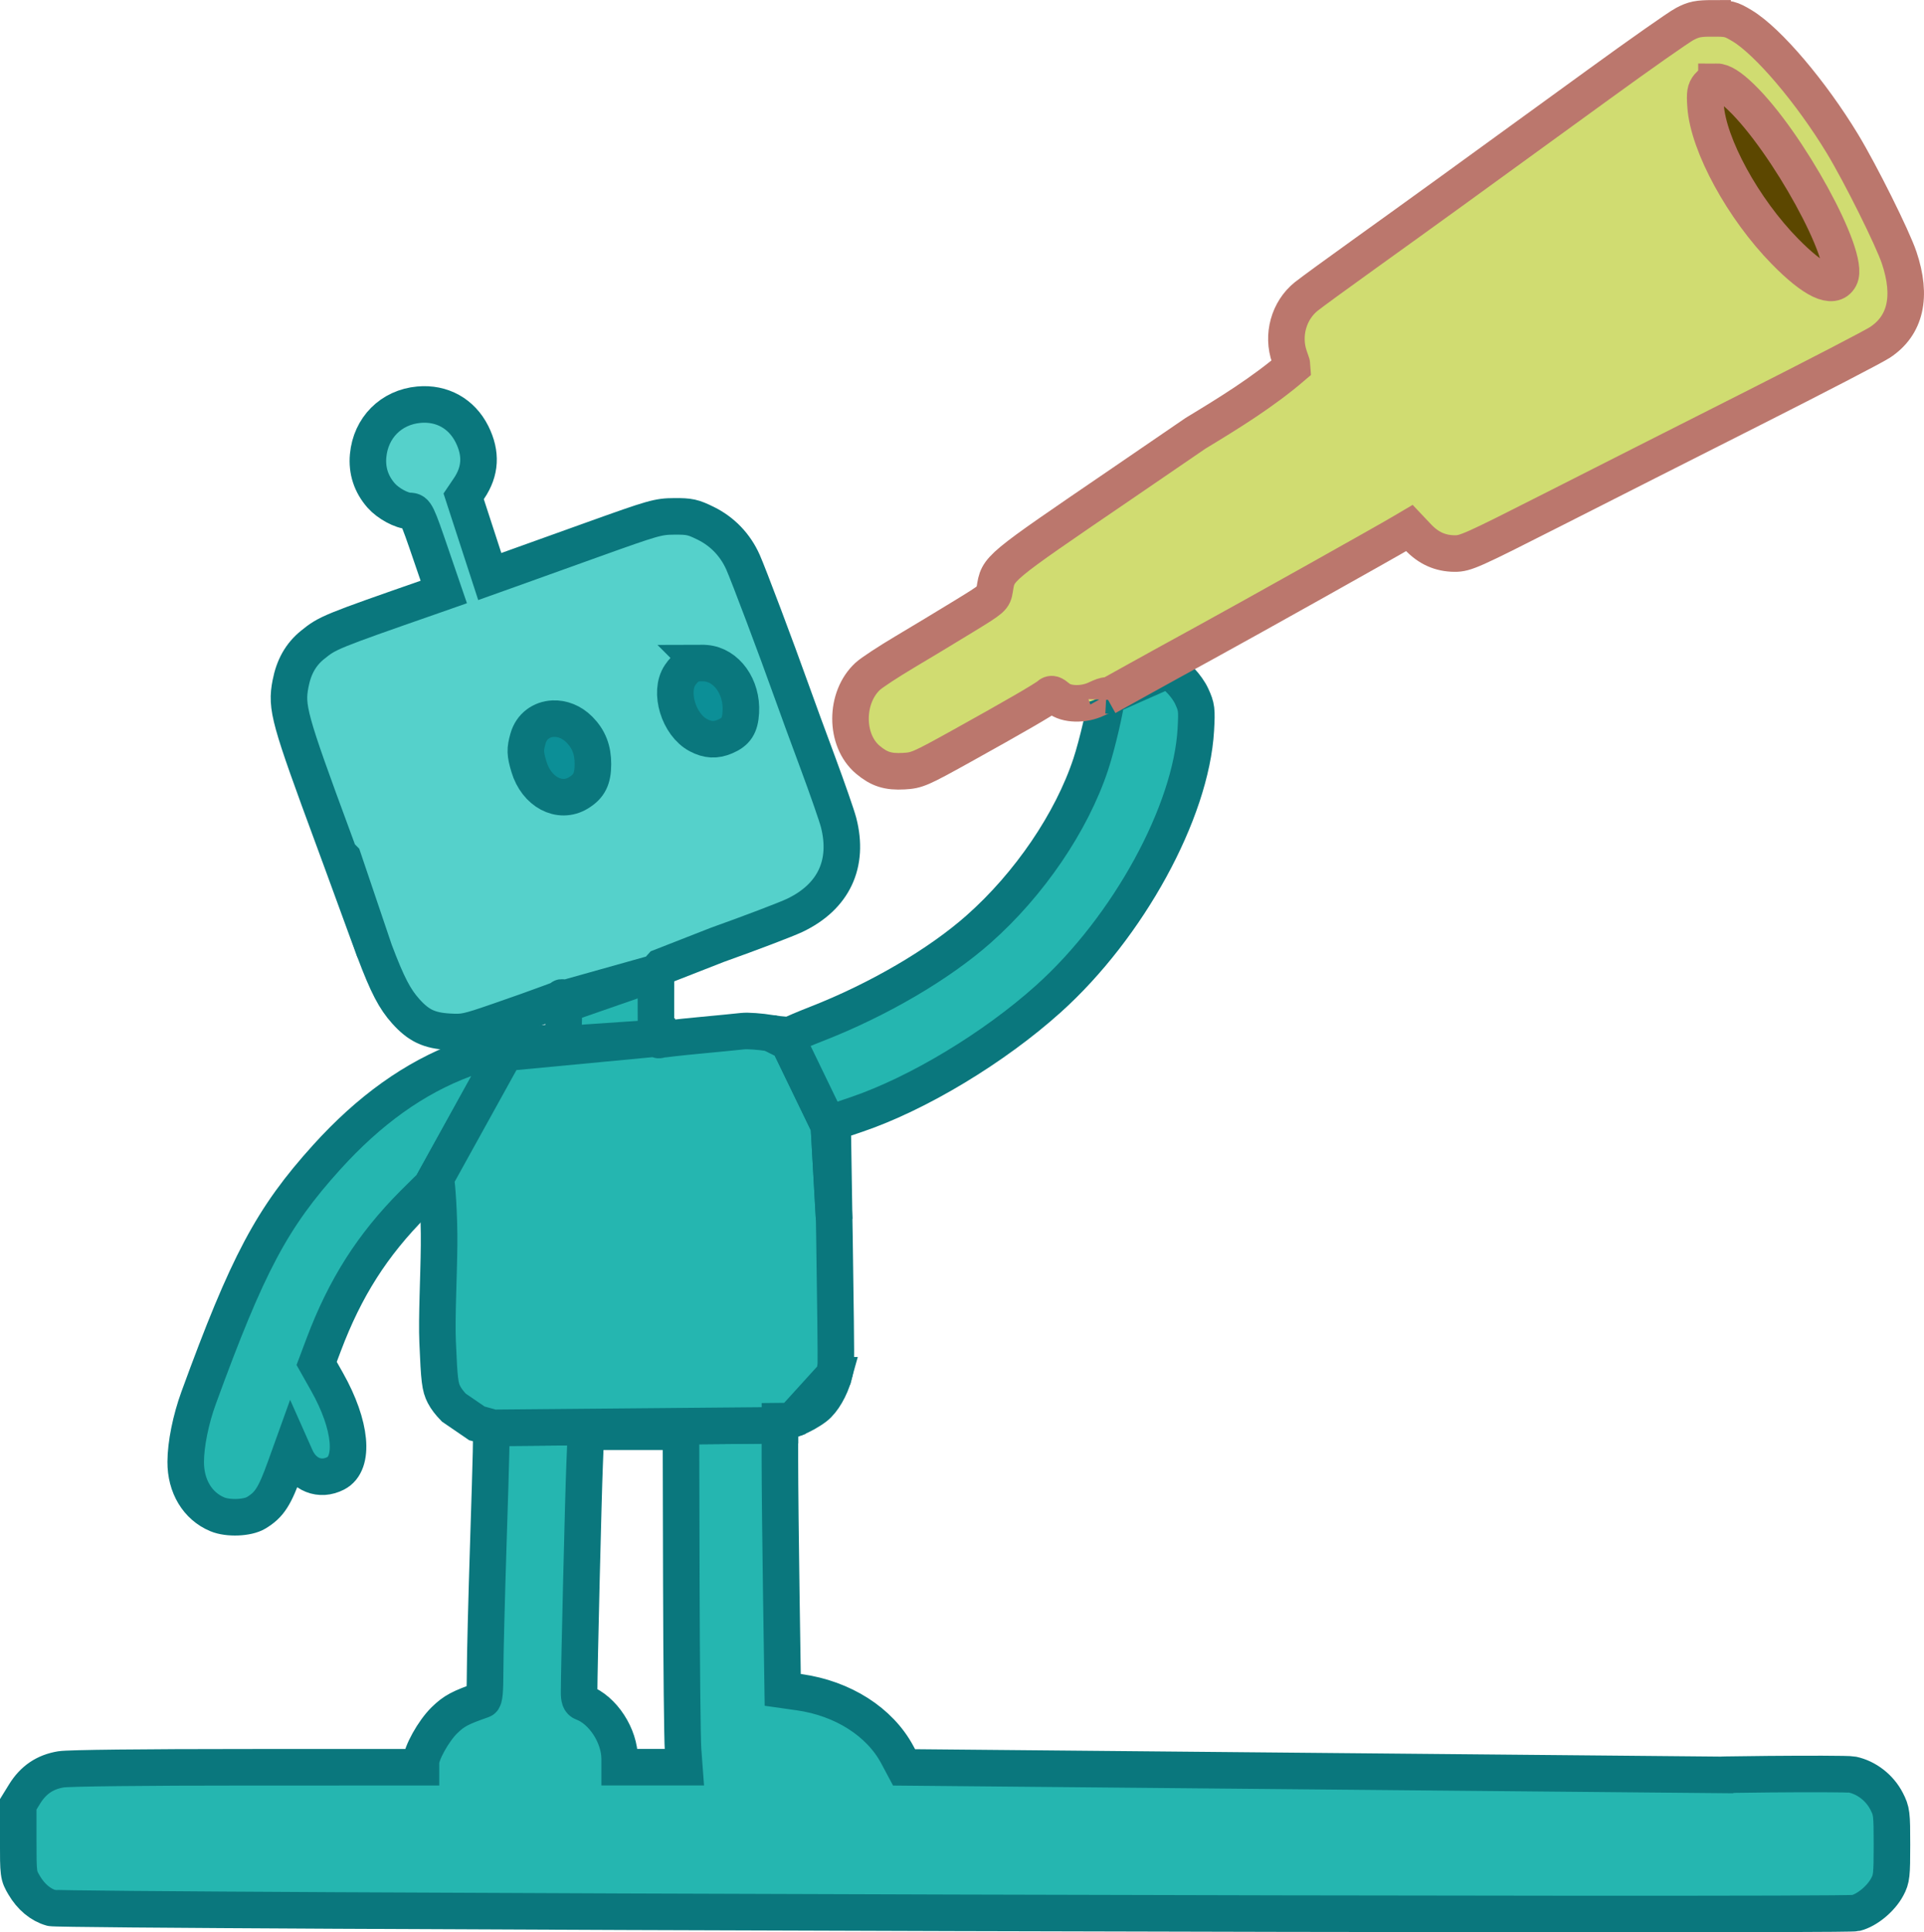 <?xml version="1.0" encoding="UTF-8" standalone="no"?>
<!-- Created with Inkscape (http://www.inkscape.org/) -->

<svg
   width="36.852mm"
   height="37.004mm"
   viewBox="0 0 36.852 37.004"
   version="1.1"
   id="svg1"
   xml:space="preserve"
   xmlns="http://www.w3.org/2000/svg"
   xmlns:svg="http://www.w3.org/2000/svg"><defs
     id="defs1" /><g
     id="layer1"
     transform="translate(102.325,-151.519)"><path
       id="path10"
       style="fill:#25b6b0;fill-opacity:1;stroke:#0a777d;stroke-width:0.7;stroke-dasharray:none;stroke-opacity:1"
       d="m -89.76,170.147 -1.765,0.613 c 8.1e-4,0.075 -1.83e-4,0.178 -0.003,0.291 l -0.012,0.42 -0.362,0.027 c -0.471,0.036 -1.205,0.183 -1.541,0.309 -0.944,0.353 -1.807,0.97 -2.624,1.873 -1.049,1.16 -1.514,2.035 -2.454,4.61 -0.15,0.412 -0.246,0.885 -0.247,1.225 -0.002,0.466 0.227,0.846 0.604,1.004 0.207,0.087 0.581,0.072 0.747,-0.029 0.253,-0.154 0.352,-0.308 0.552,-0.861 l 0.131,-0.364 0.072,0.162 c 0.148,0.336 0.466,0.463 0.768,0.307 0.368,-0.19 0.299,-0.923 -0.164,-1.746 l -0.202,-0.358 0.135,-0.359 c 0.412,-1.092 0.931,-1.908 1.721,-2.702 0.186,-0.187 0.35,-0.346 0.409,-0.4 l 5.16e-4,-0.059 1.344,-2.429 2.911,-0.276 c -0.02,-0.062 -0.022,-0.234 -0.022,-0.662 z" /><path
       id="path41"
       style="fill:#25b6b0;fill-opacity:1;stroke:#0a777d;stroke-width:0.7;stroke-dasharray:none;stroke-opacity:1"
       d="m -95.829,167.881 c 0.186,0.506 0.41,1.118 0.542,1.482 0.049,0.134 0.093,0.255 0.135,0.365 l -0.598,-1.767 z" /><path
       id="path40"
       style="fill:#55d1cb;fill-opacity:1;stroke:#0a777d;stroke-width:0.7;stroke-dasharray:none;stroke-opacity:1"
       d="m -95.829,167.881 0.079,0.08 0.598,1.767 c 0.25,0.663 0.39,0.925 0.599,1.158 0.246,0.274 0.446,0.369 0.825,0.392 0.291,0.017 0.346,0.006 0.962,-0.207 0.359,-0.124 0.78,-0.273 0.934,-0.332 0.155,-0.059 0.289,-0.106 0.298,-0.106 h 5.17e-4 v 5.2e-4 h 5.16e-4 v 5.1e-4 c 0.004,0.008 -0.045,-0.048 -0.044,0.024 l 1.817,-0.51 0.103,-0.115 1.073,-0.42 c 0.647,-0.231 1.314,-0.485 1.483,-0.565 0.744,-0.355 1.042,-0.988 0.838,-1.778 -0.035,-0.134 -0.212,-0.643 -0.393,-1.131 -0.182,-0.488 -0.409,-1.108 -0.505,-1.378 -0.296,-0.83 -0.827,-2.238 -0.933,-2.476 -0.147,-0.33 -0.395,-0.588 -0.715,-0.745 -0.242,-0.119 -0.31,-0.134 -0.602,-0.132 -0.311,0.002 -0.393,0.026 -1.556,0.443 -0.675,0.242 -1.396,0.501 -1.602,0.575 l -0.375,0.134 -0.25,-0.768 -0.25,-0.768 0.102,-0.151 c 0.223,-0.329 0.242,-0.669 0.057,-1.039 -0.197,-0.394 -0.576,-0.605 -1.016,-0.565 -0.533,0.048 -0.924,0.441 -0.973,0.978 -0.026,0.286 0.059,0.544 0.25,0.762 0.135,0.153 0.394,0.293 0.546,0.295 0.118,0.001 0.136,0.04 0.416,0.86 l 0.237,0.692 -0.228,0.08 c -1.959,0.683 -1.994,0.698 -2.285,0.933 -0.225,0.182 -0.36,0.42 -0.422,0.743 -0.088,0.456 -0.031,0.664 0.822,2.973 0.034,0.093 0.071,0.193 0.11,0.299 z" /><path
       id="path39"
       style="fill:#25b6b0;fill-opacity:1;stroke:#0a777d;stroke-width:0.7;stroke-dasharray:none;stroke-opacity:1"
       d="m -87.387,178.814 -5.543,0.049 c 0.027,0.074 0.015,0.422 -0.042,2.223 -0.033,1.035 -0.061,2.127 -0.061,2.426 -6e-4,0.397 -0.014,0.549 -0.052,0.562 -0.428,0.149 -0.544,0.21 -0.728,0.39 -0.209,0.204 -0.448,0.634 -0.449,0.807 v 0.092 l -3.325,5.2e-4 c -1.98,10e-5 -3.424,0.016 -3.57,0.04 -0.305,0.05 -0.529,0.201 -0.695,0.469 l -0.124,0.201 v 0.678 c 0,0.668 0.002,0.682 0.114,0.872 0.13,0.222 0.315,0.376 0.52,0.434 0.212,0.06 34.32,0.157 34.56,0.098 0.219,-0.055 0.484,-0.274 0.605,-0.501 0.083,-0.154 0.09,-0.227 0.09,-0.805 0,-0.601 -0.005,-0.646 -0.104,-0.838 -0.131,-0.254 -0.381,-0.449 -0.653,-0.507 -0.147,-0.032 -3.392,0.007 -2.28,0.007 l -15.885,-0.146 -0.128,-0.24 c -0.336,-0.63 -1.042,-1.081 -1.879,-1.199 l -0.317,-0.045 -0.027,-1.805 c -0.015,-0.993 -0.027,-2.15 -0.027,-2.572 z m -3.715,0.124 h 0.91 0.91 l 0.007,2.875 c 0.004,1.581 0.019,3.027 0.033,3.212 l 0.025,0.337 h -0.619 -0.62 v -0.156 c 0,-0.447 -0.322,-0.941 -0.706,-1.083 -0.053,-0.02 -0.072,-0.072 -0.071,-0.202 0.001,-0.45 0.081,-3.766 0.105,-4.339 z" /><path
       id="path38"
       style="fill:#25b6b0;fill-opacity:1;stroke:#0a777d;stroke-width:0.7;stroke-dasharray:none;stroke-opacity:1"
       d="m -86.354,177.856 -0.753,0.829 c 0.129,-0.05 0.283,-0.134 0.396,-0.22 0.148,-0.113 0.292,-0.367 0.358,-0.609 z" /><path
       id="path37"
       style="fill:#25b6b0;fill-opacity:1;stroke:#0a777d;stroke-width:0.7;stroke-dasharray:none;stroke-opacity:1"
       d="m -86.348,174.867 -0.101,-1.791 -0.775,-1.602 -0.335,-0.167 c -0.003,-4.4e-4 -0.005,-0.001 -0.008,-0.002 -0.198,-0.032 -0.437,-0.049 -0.53,-0.039 -0.093,0.011 -0.474,0.048 -0.845,0.083 -0.371,0.035 -0.707,0.073 -0.747,0.085 -0.023,0.007 -0.039,0.005 -0.05,-0.029 l -2.911,0.276 -1.344,2.429 -5.16e-4,0.059 c 0.012,-0.011 0.02,-0.018 0.023,-0.019 h 5.17e-4 c 0.009,-1e-5 0.063,0.605 0.056,1.219 -0.006,0.613 -0.048,1.389 -0.028,1.851 0.031,0.734 0.046,0.86 0.123,1.008 0.042,0.081 0.109,0.167 0.188,0.248 l 0.44,0.301 c 0.004,0.001 0.007,0.002 0.011,0.003 0.092,0.025 0.191,0.052 0.219,0.06 0.014,0.004 0.025,0.003 0.033,0.024 l 5.543,-0.049 v -0.08 l 0.092,-0.001 c 0.045,-3.7e-4 0.112,-0.019 0.188,-0.048 l 0.753,-0.829 c 0.021,-0.079 0.035,-0.156 0.037,-0.227 0.005,-0.124 -0.007,-1.212 -0.026,-2.418 z" /><path
       id="path36"
       style="fill:#25b6b0;fill-opacity:1;stroke:#0a777d;stroke-width:0.7;stroke-dasharray:none;stroke-opacity:1"
       d="m -81.131,164.869 c -0.005,0.164 -0.179,0.917 -0.302,1.287 -0.367,1.108 -1.178,2.3 -2.149,3.158 -0.762,0.674 -1.918,1.35 -3.089,1.808 -0.248,0.097 -0.469,0.191 -0.493,0.209 -0.023,0.018 -0.2,0.007 -0.395,-0.024 l 0.335,0.167 0.775,1.602 0.101,1.791 -0.029,-1.849 0.467,-0.159 c 1.173,-0.4 2.627,-1.277 3.667,-2.212 1.526,-1.371 2.734,-3.577 2.823,-5.156 0.021,-0.382 0.016,-0.431 -0.08,-0.639 -0.087,-0.19 -0.321,-0.441 -0.411,-0.441 -0.011,0 -0.058,-0.014 -0.111,-0.033 z" /><path
       id="path42"
       style="fill:#d0dc71;fill-opacity:1;stroke:#bb776d;stroke-width:0.7;stroke-dasharray:none;stroke-opacity:1"
       d="m -81.131,164.869 c 0,0 0.975,-0.543 1.891,-1.044 0.861,-0.471 3.443,-1.917 3.764,-2.108 l 0.146,-0.086 0.16,0.169 c 0.205,0.217 0.432,0.319 0.71,0.32 0.205,8.4e-4 0.327,-0.054 1.862,-0.833 0.903,-0.459 2.637,-1.336 3.852,-1.95 1.215,-0.614 2.308,-1.181 2.428,-1.26 0.494,-0.324 0.62,-0.879 0.369,-1.624 -0.128,-0.38 -0.737,-1.603 -1.086,-2.18 -0.598,-0.987 -1.426,-1.962 -1.921,-2.26 -0.22,-0.132 -0.262,-0.143 -0.566,-0.142 v -5.2e-4 c -0.275,6.6e-4 -0.363,0.018 -0.535,0.109 -0.113,0.059 -0.859,0.583 -1.657,1.163 -2.541,1.847 -3.473,2.521 -4.459,3.228 -0.529,0.379 -1.038,0.751 -1.132,0.826 -0.336,0.27 -0.468,0.744 -0.321,1.16 0.034,0.096 0.061,0.178 0.061,0.183 -0.576,0.493 -1.218,0.888 -1.862,1.278 -0.248,0.171 -0.883,0.605 -1.412,0.966 -2.421,1.652 -2.364,1.606 -2.433,2.021 -0.028,0.17 -0.036,0.177 -0.588,0.515 -0.308,0.189 -0.817,0.496 -1.132,0.683 -0.315,0.187 -0.635,0.397 -0.711,0.467 -0.442,0.407 -0.442,1.226 -10e-4,1.598 0.217,0.183 0.388,0.237 0.69,0.22 0.253,-0.014 0.313,-0.04 1.106,-0.48 1.006,-0.558 1.596,-0.9 1.674,-0.97 0.048,-0.043 0.079,-0.034 0.177,0.048 0.154,0.13 0.488,0.138 0.735,0.019 0.087,-0.042 0.167,-0.07 0.185,-0.065 2.27e-4,1.2e-4 0.001,9.2e-4 0.002,0.001 l 5.17e-4,5.2e-4 c 0.005,0.009 0.002,0.021 0.003,0.03 z" /><path
       style="fill:#5c4700;fill-opacity:1;stroke:#bb776d;stroke-width:0.7;stroke-dasharray:none;stroke-opacity:1"
       d="m -69.448,153.084 c 0.113,-5.9e-4 0.262,0.095 0.469,0.294 0.885,0.849 2.101,3.068 1.894,3.455 -0.128,0.239 -0.498,0.064 -1.049,-0.497 -0.803,-0.817 -1.471,-2.04 -1.523,-2.789 -0.017,-0.241 -0.007,-0.302 0.059,-0.383 0.042,-0.052 0.091,-0.079 0.15,-0.079 z"
       id="path11" /><path
       style="fill:#0c8f97;fill-opacity:1;stroke:#0a777d;stroke-width:0.7;stroke-dasharray:none;stroke-opacity:1"
       d="m -91.731,165.282 c 0.17,-0.008 0.355,0.059 0.504,0.21 0.179,0.18 0.26,0.387 0.259,0.661 -7.7e-4,0.283 -0.073,0.426 -0.278,0.551 -0.358,0.218 -0.804,-0.018 -0.948,-0.502 -0.074,-0.249 -0.077,-0.327 -0.018,-0.537 0.066,-0.239 0.262,-0.373 0.481,-0.383 z"
       id="path13" /><path
       style="fill:#0c8f97;fill-opacity:1;stroke:#0a777d;stroke-width:0.7;stroke-dasharray:none;stroke-opacity:1"
       d="m -88.891,164.216 c 0.026,-1.4e-4 0.054,10e-4 0.084,0.004 0.399,0.033 0.7,0.453 0.672,0.937 -0.015,0.262 -0.09,0.377 -0.304,0.468 -0.178,0.075 -0.33,0.068 -0.51,-0.027 -0.376,-0.198 -0.567,-0.827 -0.35,-1.149 0.111,-0.165 0.224,-0.232 0.408,-0.233 z"
       id="path12" /><path
       style="fill:#0c8f97;fill-opacity:1;stroke:#0a777d;stroke-width:0.7;stroke-dasharray:none;stroke-opacity:1"
       d="m -91.668,171.526 c 2.274,-0.155 2.274,-0.155 2.274,-0.155 h -0.052"
       id="path29" /></g></svg>
